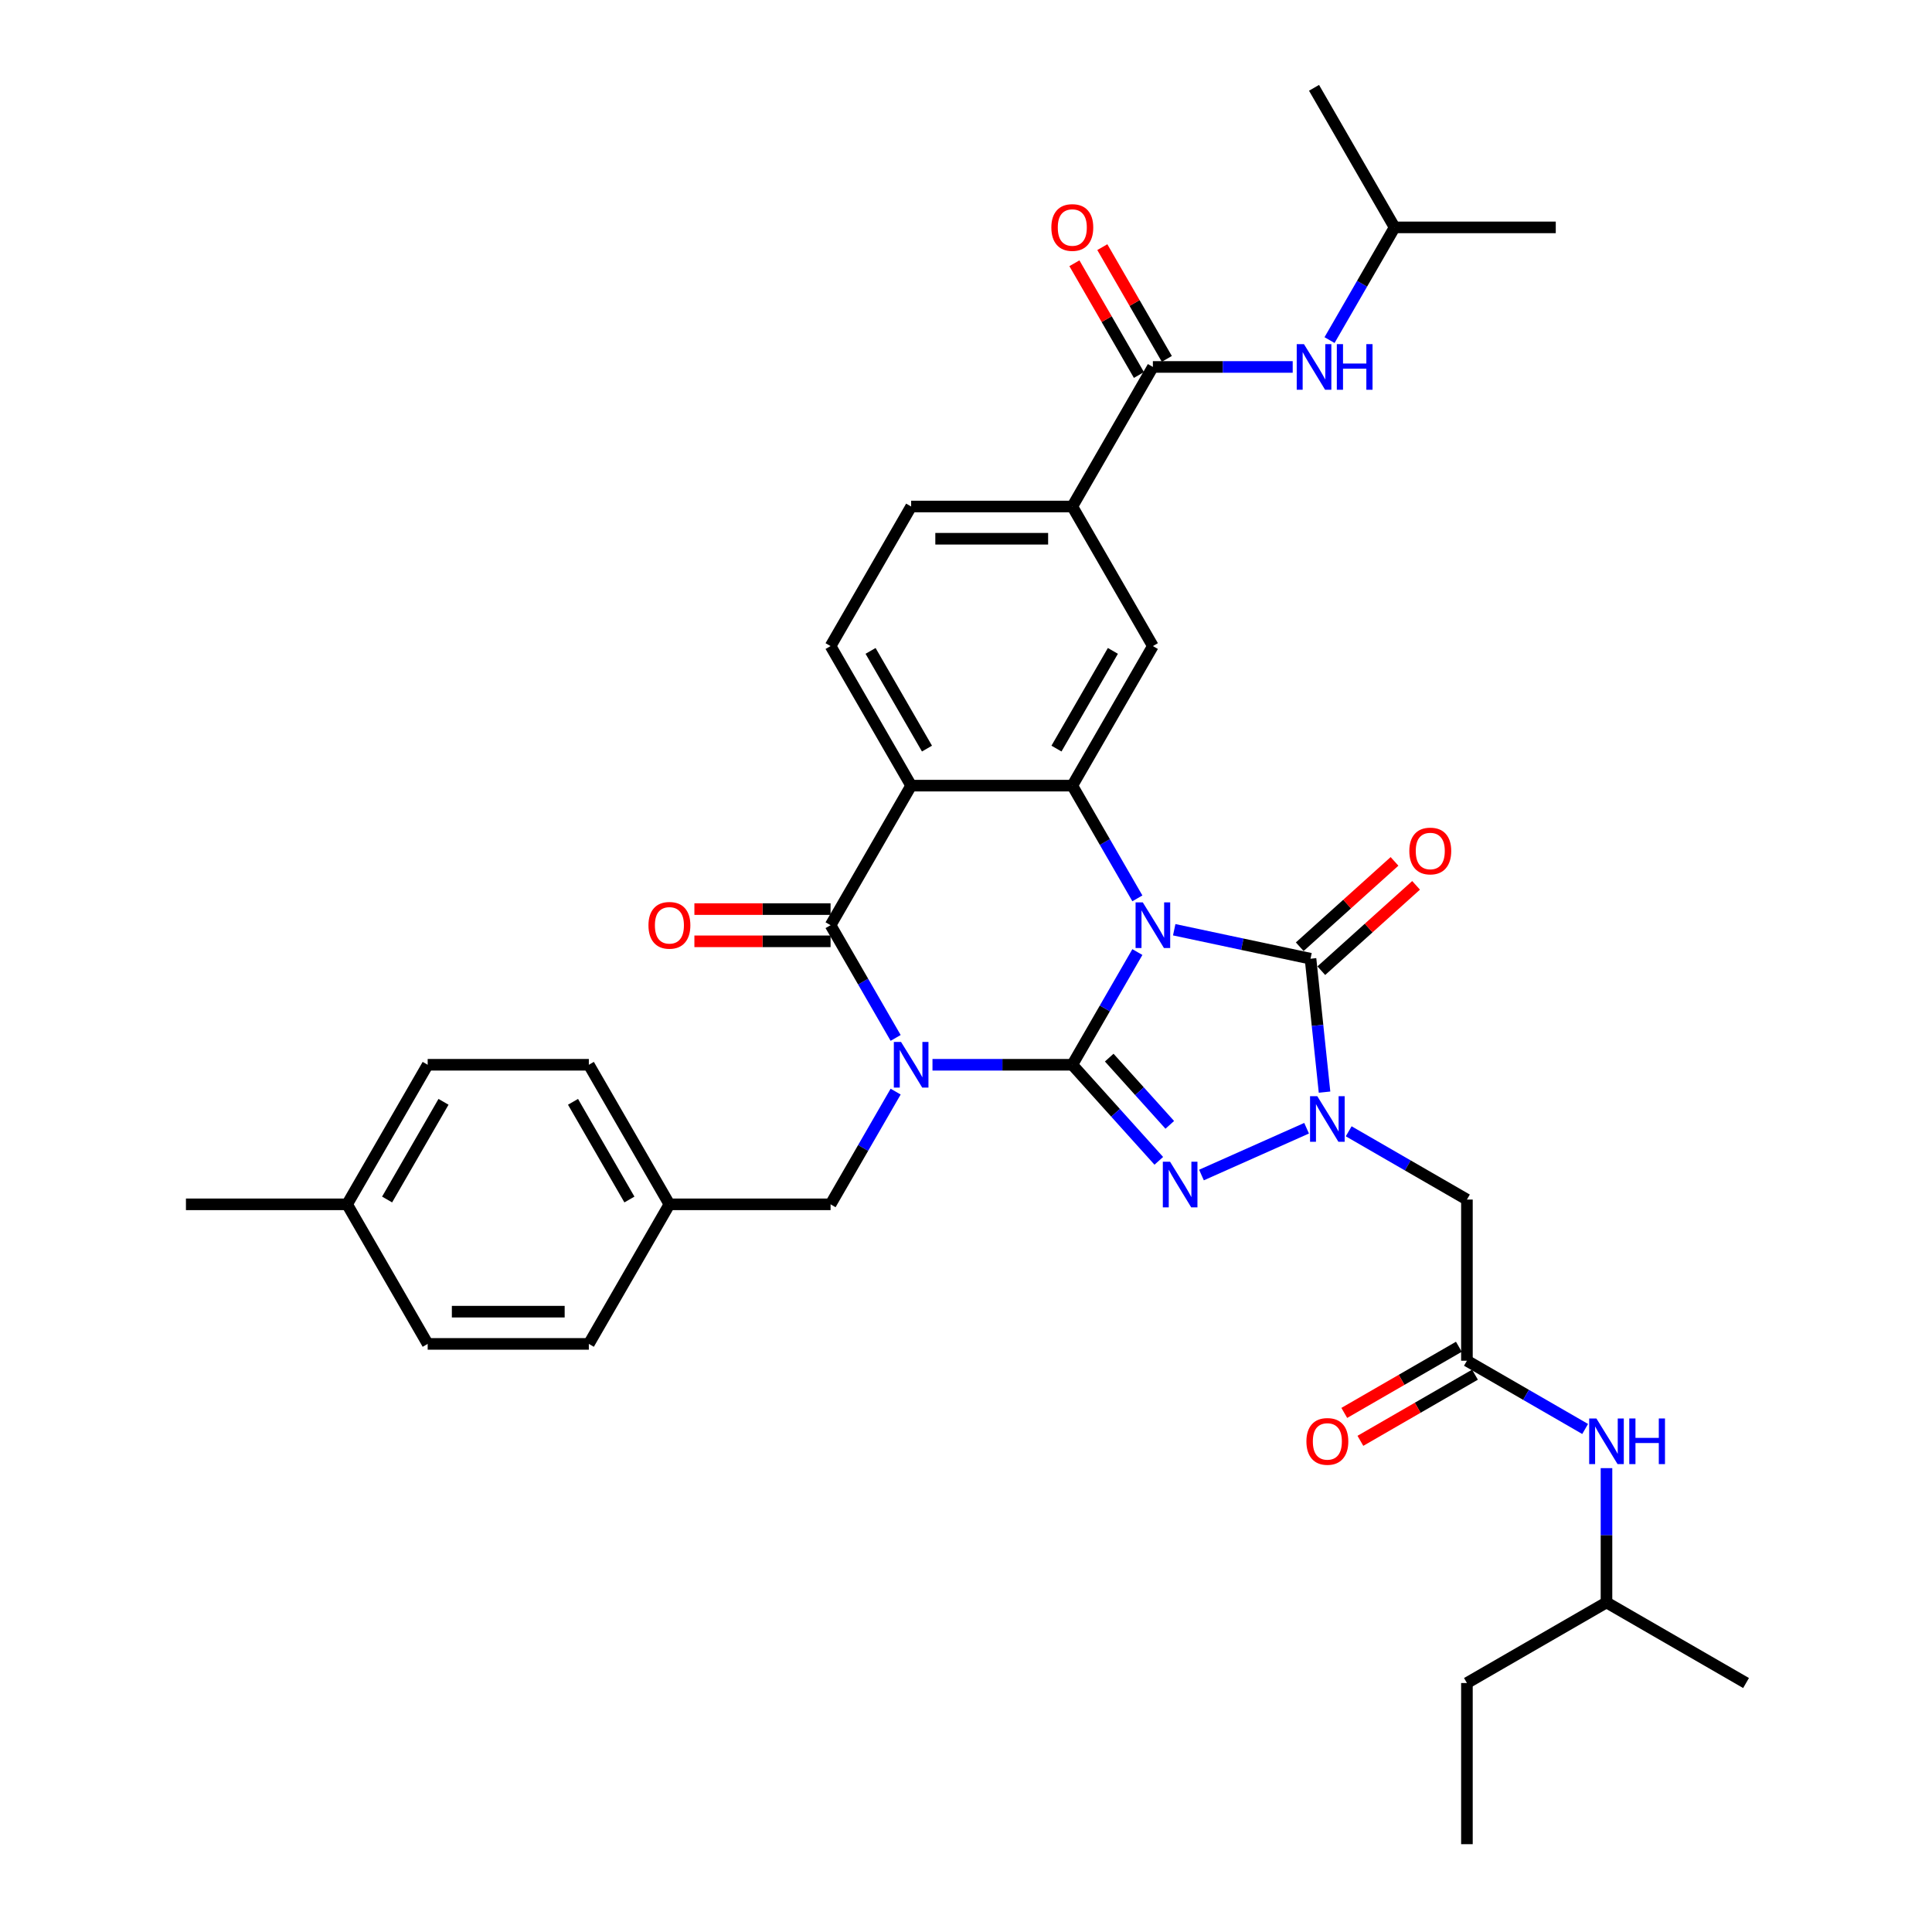 <?xml version='1.0' encoding='iso-8859-1'?>
<svg version='1.1' baseProfile='full'
              xmlns='http://www.w3.org/2000/svg'
                      xmlns:rdkit='http://www.rdkit.org/xml'
                      xmlns:xlink='http://www.w3.org/1999/xlink'
                  xml:space='preserve'
width='1000px' height='1000px' viewBox='0 0 1000 1000'>
<!-- END OF HEADER -->
<rect style='opacity:1.0;fill:#FFFFFF;stroke:none' width='1000' height='1000' x='0' y='0'> </rect>
<path class='bond-0' d='M 555.022,551.123 L 571.863,521.952' style='fill:none;fill-rule:evenodd;stroke:#000000;stroke-width:6px;stroke-linecap:butt;stroke-linejoin:miter;stroke-opacity:1' />
<path class='bond-0' d='M 571.863,521.952 L 588.705,492.781' style='fill:none;fill-rule:evenodd;stroke:#0000FF;stroke-width:6px;stroke-linecap:butt;stroke-linejoin:miter;stroke-opacity:1' />
<path class='bond-1' d='M 555.022,551.123 L 518.837,551.123' style='fill:none;fill-rule:evenodd;stroke:#000000;stroke-width:6px;stroke-linecap:butt;stroke-linejoin:miter;stroke-opacity:1' />
<path class='bond-1' d='M 518.837,551.123 L 482.652,551.123' style='fill:none;fill-rule:evenodd;stroke:#0000FF;stroke-width:6px;stroke-linecap:butt;stroke-linejoin:miter;stroke-opacity:1' />
<path class='bond-2' d='M 555.022,551.123 L 577.407,575.984' style='fill:none;fill-rule:evenodd;stroke:#000000;stroke-width:6px;stroke-linecap:butt;stroke-linejoin:miter;stroke-opacity:1' />
<path class='bond-2' d='M 577.407,575.984 L 599.792,600.846' style='fill:none;fill-rule:evenodd;stroke:#0000FF;stroke-width:6px;stroke-linecap:butt;stroke-linejoin:miter;stroke-opacity:1' />
<path class='bond-2' d='M 574.135,547.418 L 589.805,564.821' style='fill:none;fill-rule:evenodd;stroke:#000000;stroke-width:6px;stroke-linecap:butt;stroke-linejoin:miter;stroke-opacity:1' />
<path class='bond-2' d='M 589.805,564.821 L 605.474,582.224' style='fill:none;fill-rule:evenodd;stroke:#0000FF;stroke-width:6px;stroke-linecap:butt;stroke-linejoin:miter;stroke-opacity:1' />
<path class='bond-3' d='M 607.772,481.232 L 643.046,488.73' style='fill:none;fill-rule:evenodd;stroke:#0000FF;stroke-width:6px;stroke-linecap:butt;stroke-linejoin:miter;stroke-opacity:1' />
<path class='bond-3' d='M 643.046,488.73 L 678.319,496.227' style='fill:none;fill-rule:evenodd;stroke:#000000;stroke-width:6px;stroke-linecap:butt;stroke-linejoin:miter;stroke-opacity:1' />
<path class='bond-6' d='M 588.705,464.988 L 571.863,435.817' style='fill:none;fill-rule:evenodd;stroke:#0000FF;stroke-width:6px;stroke-linecap:butt;stroke-linejoin:miter;stroke-opacity:1' />
<path class='bond-6' d='M 571.863,435.817 L 555.022,406.646' style='fill:none;fill-rule:evenodd;stroke:#000000;stroke-width:6px;stroke-linecap:butt;stroke-linejoin:miter;stroke-opacity:1' />
<path class='bond-5' d='M 463.585,537.226 L 446.743,508.055' style='fill:none;fill-rule:evenodd;stroke:#0000FF;stroke-width:6px;stroke-linecap:butt;stroke-linejoin:miter;stroke-opacity:1' />
<path class='bond-5' d='M 446.743,508.055 L 429.901,478.885' style='fill:none;fill-rule:evenodd;stroke:#000000;stroke-width:6px;stroke-linecap:butt;stroke-linejoin:miter;stroke-opacity:1' />
<path class='bond-13' d='M 463.585,565.02 L 446.743,594.19' style='fill:none;fill-rule:evenodd;stroke:#0000FF;stroke-width:6px;stroke-linecap:butt;stroke-linejoin:miter;stroke-opacity:1' />
<path class='bond-13' d='M 446.743,594.19 L 429.901,623.361' style='fill:none;fill-rule:evenodd;stroke:#000000;stroke-width:6px;stroke-linecap:butt;stroke-linejoin:miter;stroke-opacity:1' />
<path class='bond-4' d='M 621.88,608.194 L 676.297,583.967' style='fill:none;fill-rule:evenodd;stroke:#0000FF;stroke-width:6px;stroke-linecap:butt;stroke-linejoin:miter;stroke-opacity:1' />
<path class='bond-16' d='M 683.901,502.426 L 708.43,480.34' style='fill:none;fill-rule:evenodd;stroke:#000000;stroke-width:6px;stroke-linecap:butt;stroke-linejoin:miter;stroke-opacity:1' />
<path class='bond-16' d='M 708.43,480.34 L 732.96,458.253' style='fill:none;fill-rule:evenodd;stroke:#FF0000;stroke-width:6px;stroke-linecap:butt;stroke-linejoin:miter;stroke-opacity:1' />
<path class='bond-16' d='M 672.738,490.028 L 697.268,467.942' style='fill:none;fill-rule:evenodd;stroke:#000000;stroke-width:6px;stroke-linecap:butt;stroke-linejoin:miter;stroke-opacity:1' />
<path class='bond-16' d='M 697.268,467.942 L 721.797,445.855' style='fill:none;fill-rule:evenodd;stroke:#FF0000;stroke-width:6px;stroke-linecap:butt;stroke-linejoin:miter;stroke-opacity:1' />
<path class='bond-36' d='M 678.319,496.227 L 681.949,530.757' style='fill:none;fill-rule:evenodd;stroke:#000000;stroke-width:6px;stroke-linecap:butt;stroke-linejoin:miter;stroke-opacity:1' />
<path class='bond-36' d='M 681.949,530.757 L 685.578,565.287' style='fill:none;fill-rule:evenodd;stroke:#0000FF;stroke-width:6px;stroke-linecap:butt;stroke-linejoin:miter;stroke-opacity:1' />
<path class='bond-8' d='M 698.082,585.56 L 728.68,603.226' style='fill:none;fill-rule:evenodd;stroke:#0000FF;stroke-width:6px;stroke-linecap:butt;stroke-linejoin:miter;stroke-opacity:1' />
<path class='bond-8' d='M 728.68,603.226 L 759.277,620.891' style='fill:none;fill-rule:evenodd;stroke:#000000;stroke-width:6px;stroke-linecap:butt;stroke-linejoin:miter;stroke-opacity:1' />
<path class='bond-7' d='M 429.901,478.885 L 471.608,406.646' style='fill:none;fill-rule:evenodd;stroke:#000000;stroke-width:6px;stroke-linecap:butt;stroke-linejoin:miter;stroke-opacity:1' />
<path class='bond-17' d='M 429.901,470.543 L 394.659,470.543' style='fill:none;fill-rule:evenodd;stroke:#000000;stroke-width:6px;stroke-linecap:butt;stroke-linejoin:miter;stroke-opacity:1' />
<path class='bond-17' d='M 394.659,470.543 L 359.417,470.543' style='fill:none;fill-rule:evenodd;stroke:#FF0000;stroke-width:6px;stroke-linecap:butt;stroke-linejoin:miter;stroke-opacity:1' />
<path class='bond-17' d='M 429.901,487.226 L 394.659,487.226' style='fill:none;fill-rule:evenodd;stroke:#000000;stroke-width:6px;stroke-linecap:butt;stroke-linejoin:miter;stroke-opacity:1' />
<path class='bond-17' d='M 394.659,487.226 L 359.417,487.226' style='fill:none;fill-rule:evenodd;stroke:#FF0000;stroke-width:6px;stroke-linecap:butt;stroke-linejoin:miter;stroke-opacity:1' />
<path class='bond-10' d='M 555.022,406.646 L 596.728,334.408' style='fill:none;fill-rule:evenodd;stroke:#000000;stroke-width:6px;stroke-linecap:butt;stroke-linejoin:miter;stroke-opacity:1' />
<path class='bond-10' d='M 546.83,387.469 L 576.025,336.902' style='fill:none;fill-rule:evenodd;stroke:#000000;stroke-width:6px;stroke-linecap:butt;stroke-linejoin:miter;stroke-opacity:1' />
<path class='bond-37' d='M 555.022,406.646 L 471.608,406.646' style='fill:none;fill-rule:evenodd;stroke:#000000;stroke-width:6px;stroke-linecap:butt;stroke-linejoin:miter;stroke-opacity:1' />
<path class='bond-14' d='M 471.608,406.646 L 429.901,334.408' style='fill:none;fill-rule:evenodd;stroke:#000000;stroke-width:6px;stroke-linecap:butt;stroke-linejoin:miter;stroke-opacity:1' />
<path class='bond-14' d='M 479.8,387.469 L 450.605,336.902' style='fill:none;fill-rule:evenodd;stroke:#000000;stroke-width:6px;stroke-linecap:butt;stroke-linejoin:miter;stroke-opacity:1' />
<path class='bond-11' d='M 759.277,620.891 L 759.277,704.304' style='fill:none;fill-rule:evenodd;stroke:#000000;stroke-width:6px;stroke-linecap:butt;stroke-linejoin:miter;stroke-opacity:1' />
<path class='bond-9' d='M 596.728,189.931 L 555.022,262.17' style='fill:none;fill-rule:evenodd;stroke:#000000;stroke-width:6px;stroke-linecap:butt;stroke-linejoin:miter;stroke-opacity:1' />
<path class='bond-15' d='M 596.728,189.931 L 632.913,189.931' style='fill:none;fill-rule:evenodd;stroke:#000000;stroke-width:6px;stroke-linecap:butt;stroke-linejoin:miter;stroke-opacity:1' />
<path class='bond-15' d='M 632.913,189.931 L 669.098,189.931' style='fill:none;fill-rule:evenodd;stroke:#0000FF;stroke-width:6px;stroke-linecap:butt;stroke-linejoin:miter;stroke-opacity:1' />
<path class='bond-20' d='M 603.952,185.761 L 587.255,156.84' style='fill:none;fill-rule:evenodd;stroke:#000000;stroke-width:6px;stroke-linecap:butt;stroke-linejoin:miter;stroke-opacity:1' />
<path class='bond-20' d='M 587.255,156.84 L 570.558,127.919' style='fill:none;fill-rule:evenodd;stroke:#FF0000;stroke-width:6px;stroke-linecap:butt;stroke-linejoin:miter;stroke-opacity:1' />
<path class='bond-20' d='M 589.505,194.102 L 572.807,165.181' style='fill:none;fill-rule:evenodd;stroke:#000000;stroke-width:6px;stroke-linecap:butt;stroke-linejoin:miter;stroke-opacity:1' />
<path class='bond-20' d='M 572.807,165.181 L 556.11,136.261' style='fill:none;fill-rule:evenodd;stroke:#FF0000;stroke-width:6px;stroke-linecap:butt;stroke-linejoin:miter;stroke-opacity:1' />
<path class='bond-12' d='M 596.728,334.408 L 555.022,262.17' style='fill:none;fill-rule:evenodd;stroke:#000000;stroke-width:6px;stroke-linecap:butt;stroke-linejoin:miter;stroke-opacity:1' />
<path class='bond-18' d='M 759.277,704.304 L 789.874,721.97' style='fill:none;fill-rule:evenodd;stroke:#000000;stroke-width:6px;stroke-linecap:butt;stroke-linejoin:miter;stroke-opacity:1' />
<path class='bond-18' d='M 789.874,721.97 L 820.471,739.635' style='fill:none;fill-rule:evenodd;stroke:#0000FF;stroke-width:6px;stroke-linecap:butt;stroke-linejoin:miter;stroke-opacity:1' />
<path class='bond-21' d='M 755.106,697.081 L 725.451,714.202' style='fill:none;fill-rule:evenodd;stroke:#000000;stroke-width:6px;stroke-linecap:butt;stroke-linejoin:miter;stroke-opacity:1' />
<path class='bond-21' d='M 725.451,714.202 L 695.797,731.323' style='fill:none;fill-rule:evenodd;stroke:#FF0000;stroke-width:6px;stroke-linecap:butt;stroke-linejoin:miter;stroke-opacity:1' />
<path class='bond-21' d='M 763.447,711.528 L 733.793,728.649' style='fill:none;fill-rule:evenodd;stroke:#000000;stroke-width:6px;stroke-linecap:butt;stroke-linejoin:miter;stroke-opacity:1' />
<path class='bond-21' d='M 733.793,728.649 L 704.138,745.771' style='fill:none;fill-rule:evenodd;stroke:#FF0000;stroke-width:6px;stroke-linecap:butt;stroke-linejoin:miter;stroke-opacity:1' />
<path class='bond-39' d='M 555.022,262.17 L 471.608,262.17' style='fill:none;fill-rule:evenodd;stroke:#000000;stroke-width:6px;stroke-linecap:butt;stroke-linejoin:miter;stroke-opacity:1' />
<path class='bond-39' d='M 542.51,278.852 L 484.12,278.852' style='fill:none;fill-rule:evenodd;stroke:#000000;stroke-width:6px;stroke-linecap:butt;stroke-linejoin:miter;stroke-opacity:1' />
<path class='bond-22' d='M 429.901,623.361 L 346.487,623.361' style='fill:none;fill-rule:evenodd;stroke:#000000;stroke-width:6px;stroke-linecap:butt;stroke-linejoin:miter;stroke-opacity:1' />
<path class='bond-19' d='M 429.901,334.408 L 471.608,262.17' style='fill:none;fill-rule:evenodd;stroke:#000000;stroke-width:6px;stroke-linecap:butt;stroke-linejoin:miter;stroke-opacity:1' />
<path class='bond-28' d='M 688.165,176.035 L 705.007,146.864' style='fill:none;fill-rule:evenodd;stroke:#0000FF;stroke-width:6px;stroke-linecap:butt;stroke-linejoin:miter;stroke-opacity:1' />
<path class='bond-28' d='M 705.007,146.864 L 721.849,117.693' style='fill:none;fill-rule:evenodd;stroke:#000000;stroke-width:6px;stroke-linecap:butt;stroke-linejoin:miter;stroke-opacity:1' />
<path class='bond-29' d='M 831.515,759.908 L 831.515,794.666' style='fill:none;fill-rule:evenodd;stroke:#0000FF;stroke-width:6px;stroke-linecap:butt;stroke-linejoin:miter;stroke-opacity:1' />
<path class='bond-29' d='M 831.515,794.666 L 831.515,829.425' style='fill:none;fill-rule:evenodd;stroke:#000000;stroke-width:6px;stroke-linecap:butt;stroke-linejoin:miter;stroke-opacity:1' />
<path class='bond-24' d='M 346.487,623.361 L 304.781,695.6' style='fill:none;fill-rule:evenodd;stroke:#000000;stroke-width:6px;stroke-linecap:butt;stroke-linejoin:miter;stroke-opacity:1' />
<path class='bond-25' d='M 346.487,623.361 L 304.781,551.123' style='fill:none;fill-rule:evenodd;stroke:#000000;stroke-width:6px;stroke-linecap:butt;stroke-linejoin:miter;stroke-opacity:1' />
<path class='bond-25' d='M 325.784,620.867 L 296.589,570.3' style='fill:none;fill-rule:evenodd;stroke:#000000;stroke-width:6px;stroke-linecap:butt;stroke-linejoin:miter;stroke-opacity:1' />
<path class='bond-23' d='M 179.66,623.361 L 221.367,551.123' style='fill:none;fill-rule:evenodd;stroke:#000000;stroke-width:6px;stroke-linecap:butt;stroke-linejoin:miter;stroke-opacity:1' />
<path class='bond-23' d='M 200.364,620.867 L 229.559,570.3' style='fill:none;fill-rule:evenodd;stroke:#000000;stroke-width:6px;stroke-linecap:butt;stroke-linejoin:miter;stroke-opacity:1' />
<path class='bond-30' d='M 179.66,623.361 L 96.246,623.361' style='fill:none;fill-rule:evenodd;stroke:#000000;stroke-width:6px;stroke-linecap:butt;stroke-linejoin:miter;stroke-opacity:1' />
<path class='bond-38' d='M 179.66,623.361 L 221.367,695.6' style='fill:none;fill-rule:evenodd;stroke:#000000;stroke-width:6px;stroke-linecap:butt;stroke-linejoin:miter;stroke-opacity:1' />
<path class='bond-27' d='M 304.781,695.6 L 221.367,695.6' style='fill:none;fill-rule:evenodd;stroke:#000000;stroke-width:6px;stroke-linecap:butt;stroke-linejoin:miter;stroke-opacity:1' />
<path class='bond-27' d='M 292.269,678.917 L 233.879,678.917' style='fill:none;fill-rule:evenodd;stroke:#000000;stroke-width:6px;stroke-linecap:butt;stroke-linejoin:miter;stroke-opacity:1' />
<path class='bond-26' d='M 304.781,551.123 L 221.367,551.123' style='fill:none;fill-rule:evenodd;stroke:#000000;stroke-width:6px;stroke-linecap:butt;stroke-linejoin:miter;stroke-opacity:1' />
<path class='bond-32' d='M 721.849,117.693 L 805.263,117.693' style='fill:none;fill-rule:evenodd;stroke:#000000;stroke-width:6px;stroke-linecap:butt;stroke-linejoin:miter;stroke-opacity:1' />
<path class='bond-33' d='M 721.849,117.693 L 680.142,45.455' style='fill:none;fill-rule:evenodd;stroke:#000000;stroke-width:6px;stroke-linecap:butt;stroke-linejoin:miter;stroke-opacity:1' />
<path class='bond-31' d='M 831.515,829.425 L 759.277,871.132' style='fill:none;fill-rule:evenodd;stroke:#000000;stroke-width:6px;stroke-linecap:butt;stroke-linejoin:miter;stroke-opacity:1' />
<path class='bond-34' d='M 831.515,829.425 L 903.753,871.132' style='fill:none;fill-rule:evenodd;stroke:#000000;stroke-width:6px;stroke-linecap:butt;stroke-linejoin:miter;stroke-opacity:1' />
<path class='bond-35' d='M 759.277,871.132 L 759.277,954.545' style='fill:none;fill-rule:evenodd;stroke:#000000;stroke-width:6px;stroke-linecap:butt;stroke-linejoin:miter;stroke-opacity:1' />
<path  class='atom-1' d='M 591.507 467.073
L 599.248 479.585
Q 600.015 480.82, 601.249 483.055
Q 602.484 485.291, 602.551 485.424
L 602.551 467.073
L 605.687 467.073
L 605.687 490.696
L 602.451 490.696
L 594.143 477.016
Q 593.175 475.415, 592.141 473.58
Q 591.14 471.744, 590.839 471.177
L 590.839 490.696
L 587.77 490.696
L 587.77 467.073
L 591.507 467.073
' fill='#0000FF'/>
<path  class='atom-2' d='M 466.386 539.312
L 474.127 551.824
Q 474.894 553.058, 476.129 555.294
Q 477.364 557.529, 477.43 557.663
L 477.43 539.312
L 480.567 539.312
L 480.567 562.934
L 477.33 562.934
L 469.022 549.254
Q 468.055 547.653, 467.02 545.818
Q 466.019 543.983, 465.719 543.416
L 465.719 562.934
L 462.649 562.934
L 462.649 539.312
L 466.386 539.312
' fill='#0000FF'/>
<path  class='atom-3' d='M 605.615 601.3
L 613.355 613.812
Q 614.123 615.047, 615.357 617.282
Q 616.592 619.518, 616.659 619.651
L 616.659 601.3
L 619.795 601.3
L 619.795 624.923
L 616.558 624.923
L 608.25 611.243
Q 607.283 609.641, 606.249 607.806
Q 605.248 605.971, 604.947 605.404
L 604.947 624.923
L 601.878 624.923
L 601.878 601.3
L 605.615 601.3
' fill='#0000FF'/>
<path  class='atom-5' d='M 681.817 567.373
L 689.558 579.885
Q 690.325 581.119, 691.559 583.355
Q 692.794 585.59, 692.861 585.724
L 692.861 567.373
L 695.997 567.373
L 695.997 590.995
L 692.761 590.995
L 684.453 577.316
Q 683.485 575.714, 682.451 573.879
Q 681.45 572.044, 681.149 571.477
L 681.149 590.995
L 678.08 590.995
L 678.08 567.373
L 681.817 567.373
' fill='#0000FF'/>
<path  class='atom-16' d='M 674.92 178.12
L 682.661 190.632
Q 683.429 191.866, 684.663 194.102
Q 685.898 196.337, 685.964 196.471
L 685.964 178.12
L 689.101 178.12
L 689.101 201.743
L 685.864 201.743
L 677.556 188.063
Q 676.589 186.461, 675.554 184.626
Q 674.553 182.791, 674.253 182.224
L 674.253 201.743
L 671.183 201.743
L 671.183 178.12
L 674.92 178.12
' fill='#0000FF'/>
<path  class='atom-16' d='M 691.937 178.12
L 695.14 178.12
L 695.14 188.163
L 707.218 188.163
L 707.218 178.12
L 710.421 178.12
L 710.421 201.743
L 707.218 201.743
L 707.218 190.832
L 695.14 190.832
L 695.14 201.743
L 691.937 201.743
L 691.937 178.12
' fill='#0000FF'/>
<path  class='atom-17' d='M 729.464 440.479
Q 729.464 434.807, 732.267 431.638
Q 735.069 428.468, 740.308 428.468
Q 745.546 428.468, 748.349 431.638
Q 751.152 434.807, 751.152 440.479
Q 751.152 446.218, 748.315 449.488
Q 745.479 452.725, 740.308 452.725
Q 735.103 452.725, 732.267 449.488
Q 729.464 446.252, 729.464 440.479
M 740.308 450.055
Q 743.911 450.055, 745.846 447.653
Q 747.815 445.217, 747.815 440.479
Q 747.815 435.842, 745.846 433.506
Q 743.911 431.137, 740.308 431.137
Q 736.704 431.137, 734.736 433.473
Q 732.801 435.808, 732.801 440.479
Q 732.801 445.251, 734.736 447.653
Q 736.704 450.055, 740.308 450.055
' fill='#FF0000'/>
<path  class='atom-18' d='M 335.644 478.951
Q 335.644 473.279, 338.446 470.11
Q 341.249 466.94, 346.487 466.94
Q 351.726 466.94, 354.529 470.11
Q 357.331 473.279, 357.331 478.951
Q 357.331 484.69, 354.495 487.96
Q 351.659 491.196, 346.487 491.196
Q 341.282 491.196, 338.446 487.96
Q 335.644 484.724, 335.644 478.951
M 346.487 488.527
Q 350.091 488.527, 352.026 486.125
Q 353.995 483.689, 353.995 478.951
Q 353.995 474.314, 352.026 471.978
Q 350.091 469.609, 346.487 469.609
Q 342.884 469.609, 340.915 471.945
Q 338.98 474.28, 338.98 478.951
Q 338.98 483.723, 340.915 486.125
Q 342.884 488.527, 346.487 488.527
' fill='#FF0000'/>
<path  class='atom-19' d='M 826.293 734.2
L 834.034 746.712
Q 834.802 747.947, 836.036 750.182
Q 837.271 752.417, 837.337 752.551
L 837.337 734.2
L 840.474 734.2
L 840.474 757.823
L 837.237 757.823
L 828.929 744.143
Q 827.962 742.541, 826.927 740.706
Q 825.926 738.871, 825.626 738.304
L 825.626 757.823
L 822.557 757.823
L 822.557 734.2
L 826.293 734.2
' fill='#0000FF'/>
<path  class='atom-19' d='M 843.31 734.2
L 846.513 734.2
L 846.513 744.243
L 858.591 744.243
L 858.591 734.2
L 861.794 734.2
L 861.794 757.823
L 858.591 757.823
L 858.591 746.912
L 846.513 746.912
L 846.513 757.823
L 843.31 757.823
L 843.31 734.2
' fill='#0000FF'/>
<path  class='atom-21' d='M 544.178 117.76
Q 544.178 112.087, 546.981 108.918
Q 549.783 105.748, 555.022 105.748
Q 560.26 105.748, 563.063 108.918
Q 565.865 112.087, 565.865 117.76
Q 565.865 123.498, 563.029 126.768
Q 560.193 130.005, 555.022 130.005
Q 549.817 130.005, 546.981 126.768
Q 544.178 123.532, 544.178 117.76
M 555.022 127.336
Q 558.625 127.336, 560.56 124.933
Q 562.529 122.498, 562.529 117.76
Q 562.529 113.122, 560.56 110.786
Q 558.625 108.417, 555.022 108.417
Q 551.418 108.417, 549.45 110.753
Q 547.514 113.088, 547.514 117.76
Q 547.514 122.531, 549.45 124.933
Q 551.418 127.336, 555.022 127.336
' fill='#FF0000'/>
<path  class='atom-22' d='M 676.195 746.078
Q 676.195 740.406, 678.997 737.236
Q 681.8 734.066, 687.038 734.066
Q 692.277 734.066, 695.08 737.236
Q 697.882 740.406, 697.882 746.078
Q 697.882 751.817, 695.046 755.087
Q 692.21 758.323, 687.038 758.323
Q 681.833 758.323, 678.997 755.087
Q 676.195 751.85, 676.195 746.078
M 687.038 755.654
Q 690.642 755.654, 692.577 753.252
Q 694.546 750.816, 694.546 746.078
Q 694.546 741.44, 692.577 739.105
Q 690.642 736.736, 687.038 736.736
Q 683.435 736.736, 681.466 739.071
Q 679.531 741.407, 679.531 746.078
Q 679.531 750.849, 681.466 753.252
Q 683.435 755.654, 687.038 755.654
' fill='#FF0000'/>
</svg>
